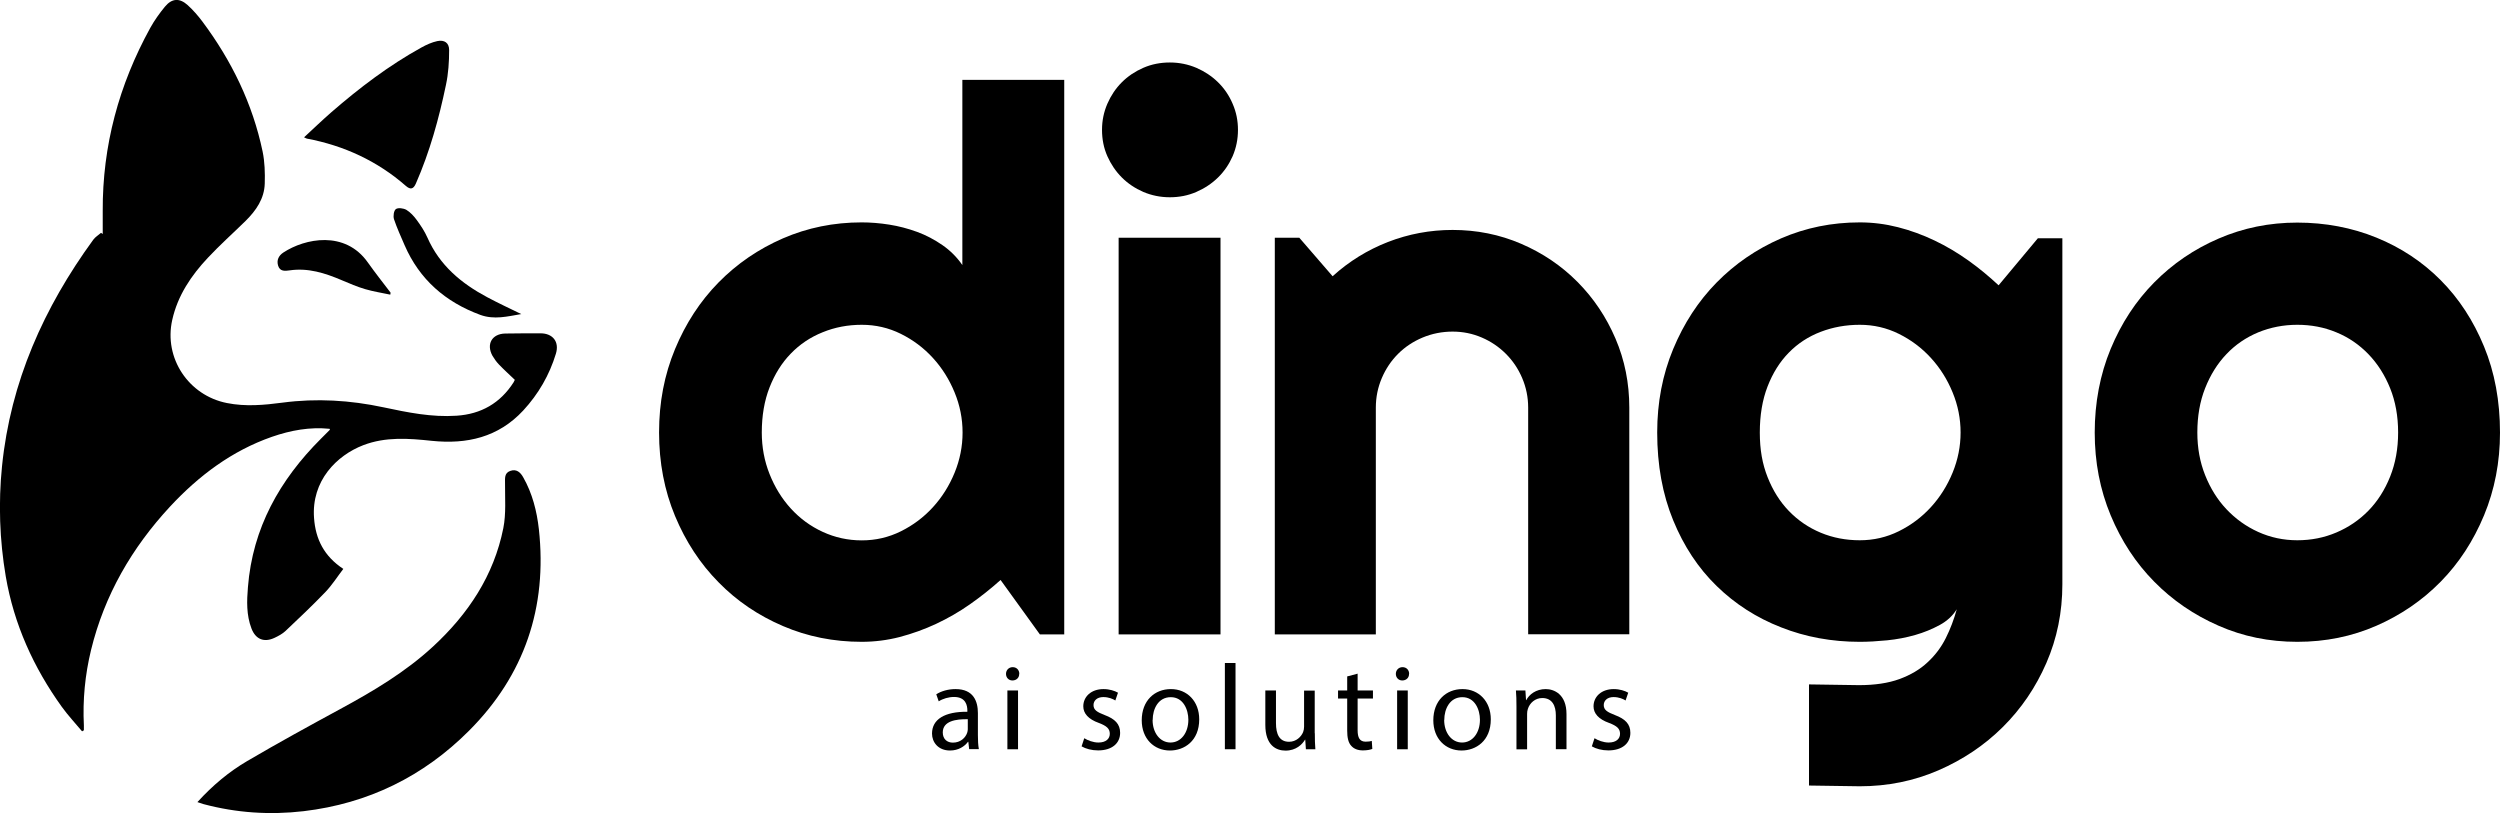 <svg xmlns="http://www.w3.org/2000/svg" id="Capa_1" viewBox="0 0 234.84 76.37"><g><path d="M7.72,68.71c-.64-.77-1.33-1.5-1.92-2.32-2.65-3.69-4.49-7.75-5.26-12.25-.58-3.43-.7-6.88-.35-10.35.8-7.92,3.93-14.9,8.57-21.27.19-.26.49-.44.73-.65.05.04.11.07.16.11,0-.72,0-1.44,0-2.16-.03-6.13,1.52-11.85,4.47-17.21.39-.7.86-1.36,1.37-1.98.66-.8,1.38-.84,2.15-.14.5.46.96.98,1.37,1.53,2.74,3.67,4.72,7.72,5.66,12.22.2.97.23,2,.2,3-.04,1.43-.82,2.54-1.8,3.51-1.18,1.16-2.42,2.26-3.54,3.46-1.57,1.67-2.84,3.55-3.35,5.84-.81,3.58,1.53,7.1,5.14,7.81,1.75.35,3.49.19,5.23-.04,3.19-.42,6.33-.23,9.47.44,2.26.48,4.53.95,6.87.79,2.3-.15,4.1-1.18,5.35-3.13.05-.08.09-.17.12-.24-.51-.49-1.02-.95-1.49-1.44-.23-.24-.44-.53-.61-.82-.6-1.09-.05-2.06,1.19-2.09,1.11-.03,2.22-.01,3.32-.02,1.15,0,1.79.79,1.45,1.91-.61,2.01-1.64,3.79-3.07,5.34-2.34,2.52-5.29,3.19-8.59,2.85-2.17-.23-4.33-.4-6.44.41-2.49.96-4.88,3.34-4.62,6.84.14,1.98.94,3.59,2.75,4.78-.56.73-1.05,1.51-1.68,2.17-1.21,1.26-2.48,2.46-3.75,3.66-.29.27-.66.47-1.02.64-.99.47-1.79.15-2.18-.88-.48-1.26-.44-2.57-.33-3.88.44-5.55,2.98-10.06,6.85-13.93.28-.28.57-.57.85-.85,0,0,0-.03-.02-.09-1.86-.19-3.66.14-5.42.75-3.78,1.32-6.88,3.66-9.57,6.55-3.59,3.87-6.17,8.32-7.43,13.49-.56,2.32-.79,4.68-.67,7.07,0,.15,0,.31,0,.46-.05.03-.11.06-.16.09Z"></path><path d="M18.55,75.34c1.42-1.56,2.95-2.84,4.67-3.85,2.88-1.69,5.8-3.29,8.73-4.88,3.1-1.68,6.12-3.47,8.73-5.88,3.3-3.05,5.71-6.66,6.6-11.12.27-1.36.15-2.8.16-4.2,0-.48-.07-.97.48-1.17.59-.22.97.13,1.23.6.86,1.51,1.28,3.18,1.47,4.88.8,7.33-1.35,13.7-6.56,18.92-4.28,4.29-9.47,6.84-15.54,7.56-3.18.37-6.3.16-9.39-.66-.17-.05-.33-.11-.58-.19Z"></path><path d="M28.57,12.89c.89-.82,1.71-1.61,2.57-2.36,2.63-2.28,5.39-4.38,8.45-6.07.47-.26.98-.49,1.49-.6.67-.14,1.11.17,1.11.84,0,1.1-.07,2.21-.3,3.28-.66,3.17-1.52,6.28-2.82,9.25-.23.53-.5.62-.95.23-2.68-2.34-5.8-3.78-9.29-4.44-.06-.01-.11-.05-.28-.13Z"></path><path d="M48.98,29.5c-1.34.23-2.56.55-3.86.08-3.28-1.21-5.71-3.32-7.11-6.54-.35-.81-.72-1.62-1-2.45-.09-.28-.02-.81.18-.95.21-.15.71-.08.98.07.38.23.71.59.98.96.38.52.74,1.06,1,1.65,1.15,2.61,3.18,4.3,5.62,5.6,1.03.55,2.08,1.04,3.21,1.59Z"></path><path d="M36.67,27.68c-.79-.17-1.59-.29-2.37-.52-.75-.22-1.47-.53-2.2-.84-1.57-.67-3.16-1.18-4.91-.92-.41.06-.89.11-1.06-.43-.17-.53.05-.96.49-1.25,2.03-1.33,5.79-2.1,7.93.93.69.97,1.42,1.9,2.14,2.84,0,.07-.02.13-.03.2Z"></path></g><g><path d="M99.98,59.59h-2.3l-3.69-5.11c-.9.81-1.86,1.57-2.87,2.28-1.01.71-2.07,1.32-3.18,1.84-1.11.52-2.26.93-3.43,1.24-1.17.3-2.36.45-3.57.45-2.62,0-5.09-.49-7.39-1.48-2.31-.99-4.33-2.35-6.05-4.11-1.73-1.75-3.09-3.83-4.09-6.23-1-2.4-1.5-5.02-1.5-7.85s.5-5.42,1.5-7.83c1-2.41,2.36-4.5,4.09-6.26,1.73-1.76,3.75-3.14,6.05-4.14,2.31-1,4.77-1.5,7.39-1.5.83,0,1.7.07,2.59.21.89.14,1.76.37,2.61.68.85.31,1.64.73,2.38,1.24.74.51,1.37,1.14,1.88,1.88V7.5h9.57v52.08ZM90.42,40.63c0-1.3-.25-2.56-.75-3.77-.5-1.22-1.18-2.3-2.04-3.24-.86-.94-1.86-1.69-3.01-2.26-1.15-.57-2.37-.85-3.67-.85s-2.52.23-3.67.7c-1.15.46-2.15,1.13-2.99,2-.85.87-1.51,1.93-2,3.18s-.73,2.67-.73,4.24c0,1.37.24,2.67.73,3.9.49,1.23,1.15,2.31,2,3.24.85.93,1.84,1.66,2.99,2.19,1.15.53,2.37.8,3.67.8s2.52-.28,3.67-.85c1.15-.57,2.15-1.32,3.01-2.26.86-.94,1.54-2.02,2.04-3.24.5-1.22.75-2.48.75-3.77Z"></path><path d="M116.29,12.2c0,.88-.17,1.7-.5,2.47-.34.77-.79,1.43-1.37,2-.58.57-1.26,1.02-2.04,1.36-.78.34-1.61.5-2.49.5s-1.71-.17-2.49-.5c-.78-.34-1.45-.79-2.02-1.36-.57-.57-1.02-1.24-1.36-2-.34-.77-.5-1.59-.5-2.47s.17-1.68.5-2.45c.34-.78.79-1.45,1.36-2.02s1.24-1.02,2.02-1.36c.78-.34,1.61-.5,2.49-.5s1.71.17,2.49.5c.78.34,1.46.79,2.04,1.36.58.57,1.04,1.24,1.37,2.02.34.78.5,1.59.5,2.45ZM114.65,59.59h-9.57V22.33h9.57v37.26Z"></path><path d="M129.25,59.59h-9.5V22.33h2.3l3.13,3.62c1.53-1.39,3.26-2.46,5.2-3.22,1.94-.75,3.96-1.13,6.07-1.13,2.27,0,4.42.43,6.44,1.3,2.02.87,3.78,2.06,5.29,3.58,1.51,1.52,2.7,3.29,3.57,5.32.87,2.03,1.3,4.19,1.3,6.49v21.29h-9.5v-21.29c0-.97-.19-1.9-.56-2.77-.37-.87-.88-1.63-1.53-2.28-.65-.65-1.4-1.16-2.26-1.53-.86-.37-1.77-.56-2.75-.56s-1.94.19-2.82.56c-.88.37-1.65.88-2.3,1.53-.65.65-1.16,1.41-1.53,2.28-.37.87-.56,1.79-.56,2.77v21.29Z"></path><path d="M193.73,54.89c0,2.62-.5,5.08-1.5,7.38-1,2.3-2.36,4.3-4.09,6.02-1.73,1.72-3.75,3.07-6.05,4.07-2.31,1-4.77,1.5-7.39,1.5l-4.77-.07v-9.5l4.7.07c1.48,0,2.75-.19,3.79-.57,1.04-.38,1.93-.9,2.64-1.57.72-.66,1.29-1.42,1.72-2.28.43-.86.77-1.76,1.03-2.71-.37.6-.9,1.1-1.6,1.48-.7.38-1.47.7-2.31.94s-1.73.41-2.64.5c-.92.09-1.77.14-2.56.14-2.62,0-5.09-.45-7.39-1.36-2.31-.9-4.33-2.2-6.05-3.88-1.73-1.68-3.09-3.74-4.09-6.18-1-2.44-1.5-5.18-1.5-8.25,0-2.81.5-5.42,1.5-7.83,1-2.41,2.36-4.5,4.09-6.26,1.73-1.76,3.75-3.14,6.05-4.14,2.31-1,4.77-1.5,7.39-1.5,1.21,0,2.4.15,3.58.45,1.18.3,2.33.72,3.44,1.25,1.11.53,2.17,1.16,3.18,1.88,1.01.72,1.95,1.5,2.84,2.33l3.69-4.42h2.3v32.49ZM184.17,40.63c0-1.3-.25-2.56-.75-3.77-.5-1.22-1.18-2.3-2.04-3.24-.86-.94-1.86-1.69-3.01-2.26-1.15-.57-2.37-.85-3.67-.85s-2.52.22-3.67.66c-1.15.44-2.15,1.09-2.99,1.95-.85.86-1.51,1.92-2,3.18-.49,1.26-.73,2.71-.73,4.33s.24,2.95.73,4.19c.49,1.24,1.15,2.3,2,3.18.85.88,1.84,1.56,2.99,2.04,1.15.48,2.37.71,3.67.71s2.52-.28,3.67-.85c1.15-.57,2.15-1.32,3.01-2.26.86-.94,1.54-2.02,2.04-3.24.5-1.22.75-2.48.75-3.77Z"></path><path d="M234.84,40.63c0,2.78-.5,5.37-1.5,7.78-1,2.4-2.35,4.48-4.07,6.23-1.72,1.75-3.73,3.13-6.04,4.14-2.31,1.01-4.78,1.51-7.43,1.51s-5.09-.5-7.39-1.51c-2.31-1.01-4.33-2.39-6.05-4.14-1.73-1.75-3.09-3.83-4.09-6.23-1-2.4-1.5-4.99-1.5-7.78s.5-5.45,1.5-7.86c1-2.41,2.36-4.49,4.09-6.24,1.73-1.75,3.75-3.13,6.05-4.12,2.31-1,4.77-1.5,7.39-1.5s5.12.47,7.43,1.41c2.31.94,4.32,2.27,6.04,4,1.72,1.73,3.07,3.8,4.07,6.23,1,2.42,1.5,5.12,1.5,8.09ZM225.27,40.63c0-1.53-.25-2.92-.75-4.16-.5-1.24-1.18-2.31-2.04-3.2-.86-.89-1.86-1.58-3.01-2.05-1.15-.48-2.37-.71-3.67-.71s-2.52.24-3.67.71c-1.15.48-2.15,1.16-2.99,2.05-.85.89-1.51,1.96-2,3.2-.49,1.24-.73,2.63-.73,4.16,0,1.44.24,2.77.73,4,.49,1.23,1.15,2.3,2,3.2.85.9,1.84,1.62,2.99,2.14,1.15.52,2.37.78,3.67.78s2.52-.24,3.67-.73c1.15-.49,2.15-1.17,3.01-2.05.86-.88,1.54-1.95,2.04-3.2.5-1.25.75-2.63.75-4.14Z"></path></g><g><path d="M91.04,70.38l-.08-.7h-.03c-.31.43-.9.82-1.69.82-1.12,0-1.69-.79-1.69-1.59,0-1.34,1.19-2.07,3.32-2.05v-.11c0-.46-.13-1.28-1.25-1.28-.51,0-1.05.16-1.44.41l-.23-.66c.46-.3,1.12-.49,1.81-.49,1.69,0,2.1,1.15,2.1,2.26v2.06c0,.48.02.95.09,1.32h-.91ZM90.9,67.56c-1.1-.02-2.34.17-2.34,1.24,0,.65.43.96.95.96.72,0,1.18-.46,1.34-.92.03-.1.06-.22.06-.32v-.96Z"></path><path d="M95.74,63.3c.01.34-.24.62-.64.62-.35,0-.6-.27-.6-.62s.26-.63.63-.63.62.27.62.63ZM94.63,70.38v-5.52h1v5.52h-1Z"></path><path d="M101.86,69.35c.3.19.82.4,1.32.4.73,0,1.07-.37,1.07-.82,0-.48-.29-.74-1.03-1.02-.99-.35-1.46-.9-1.46-1.56,0-.89.72-1.62,1.9-1.62.56,0,1.05.16,1.36.34l-.25.73c-.22-.14-.62-.32-1.13-.32-.59,0-.92.34-.92.75,0,.46.33.66,1.05.94.96.36,1.45.84,1.45,1.67,0,.97-.75,1.65-2.07,1.65-.6,0-1.16-.15-1.55-.38l.25-.76Z"></path><path d="M112.65,67.57c0,2.04-1.41,2.93-2.75,2.93-1.49,0-2.65-1.1-2.65-2.84,0-1.85,1.21-2.93,2.74-2.93s2.66,1.15,2.66,2.84ZM108.27,67.63c0,1.21.7,2.12,1.68,2.12s1.68-.9,1.68-2.14c0-.94-.47-2.12-1.65-2.12s-1.7,1.1-1.7,2.14Z"></path><path d="M115.06,62.28h1v8.1h-1v-8.1Z"></path><path d="M123.51,68.87c0,.57.01,1.07.05,1.51h-.89l-.06-.9h-.02c-.26.44-.84,1.03-1.83,1.03-.87,0-1.9-.48-1.9-2.42v-3.23h1v3.06c0,1.05.32,1.76,1.23,1.76.67,0,1.14-.47,1.32-.91.06-.15.09-.33.09-.51v-3.39h1v4.02Z"></path><path d="M127.53,63.27v1.59h1.44v.76h-1.44v2.98c0,.68.19,1.07.75,1.07.26,0,.46-.03.58-.07l.05.75c-.19.08-.5.14-.89.14-.47,0-.84-.15-1.08-.42-.29-.3-.39-.79-.39-1.44v-3.01h-.86v-.76h.86v-1.32l.98-.26Z"></path><path d="M132.36,63.3c.01.34-.24.62-.64.62-.35,0-.6-.27-.6-.62s.26-.63.63-.63.62.27.62.63ZM131.24,70.38v-5.52h1v5.52h-1Z"></path><path d="M140.04,67.57c0,2.04-1.41,2.93-2.75,2.93-1.49,0-2.65-1.1-2.65-2.84,0-1.85,1.21-2.93,2.74-2.93s2.66,1.15,2.66,2.84ZM135.66,67.63c0,1.21.7,2.12,1.68,2.12s1.68-.9,1.68-2.14c0-.94-.47-2.12-1.65-2.12s-1.7,1.1-1.7,2.14Z"></path><path d="M142.45,66.35c0-.57-.01-1.04-.05-1.49h.89l.06.91h.02c.27-.53.91-1.04,1.83-1.04.76,0,1.95.46,1.95,2.35v3.3h-1v-3.18c0-.89-.33-1.63-1.28-1.63-.66,0-1.18.47-1.35,1.03-.05.13-.07.3-.07.47v3.32h-1v-4.03Z"></path><path d="M149.79,69.35c.3.19.82.4,1.32.4.73,0,1.07-.37,1.07-.82,0-.48-.29-.74-1.03-1.02-.99-.35-1.46-.9-1.46-1.56,0-.89.72-1.62,1.9-1.62.56,0,1.05.16,1.36.34l-.25.73c-.22-.14-.62-.32-1.13-.32-.59,0-.92.34-.92.75,0,.46.33.66,1.05.94.96.36,1.45.84,1.45,1.67,0,.97-.75,1.65-2.07,1.65-.6,0-1.16-.15-1.55-.38l.25-.76Z"></path></g></svg>